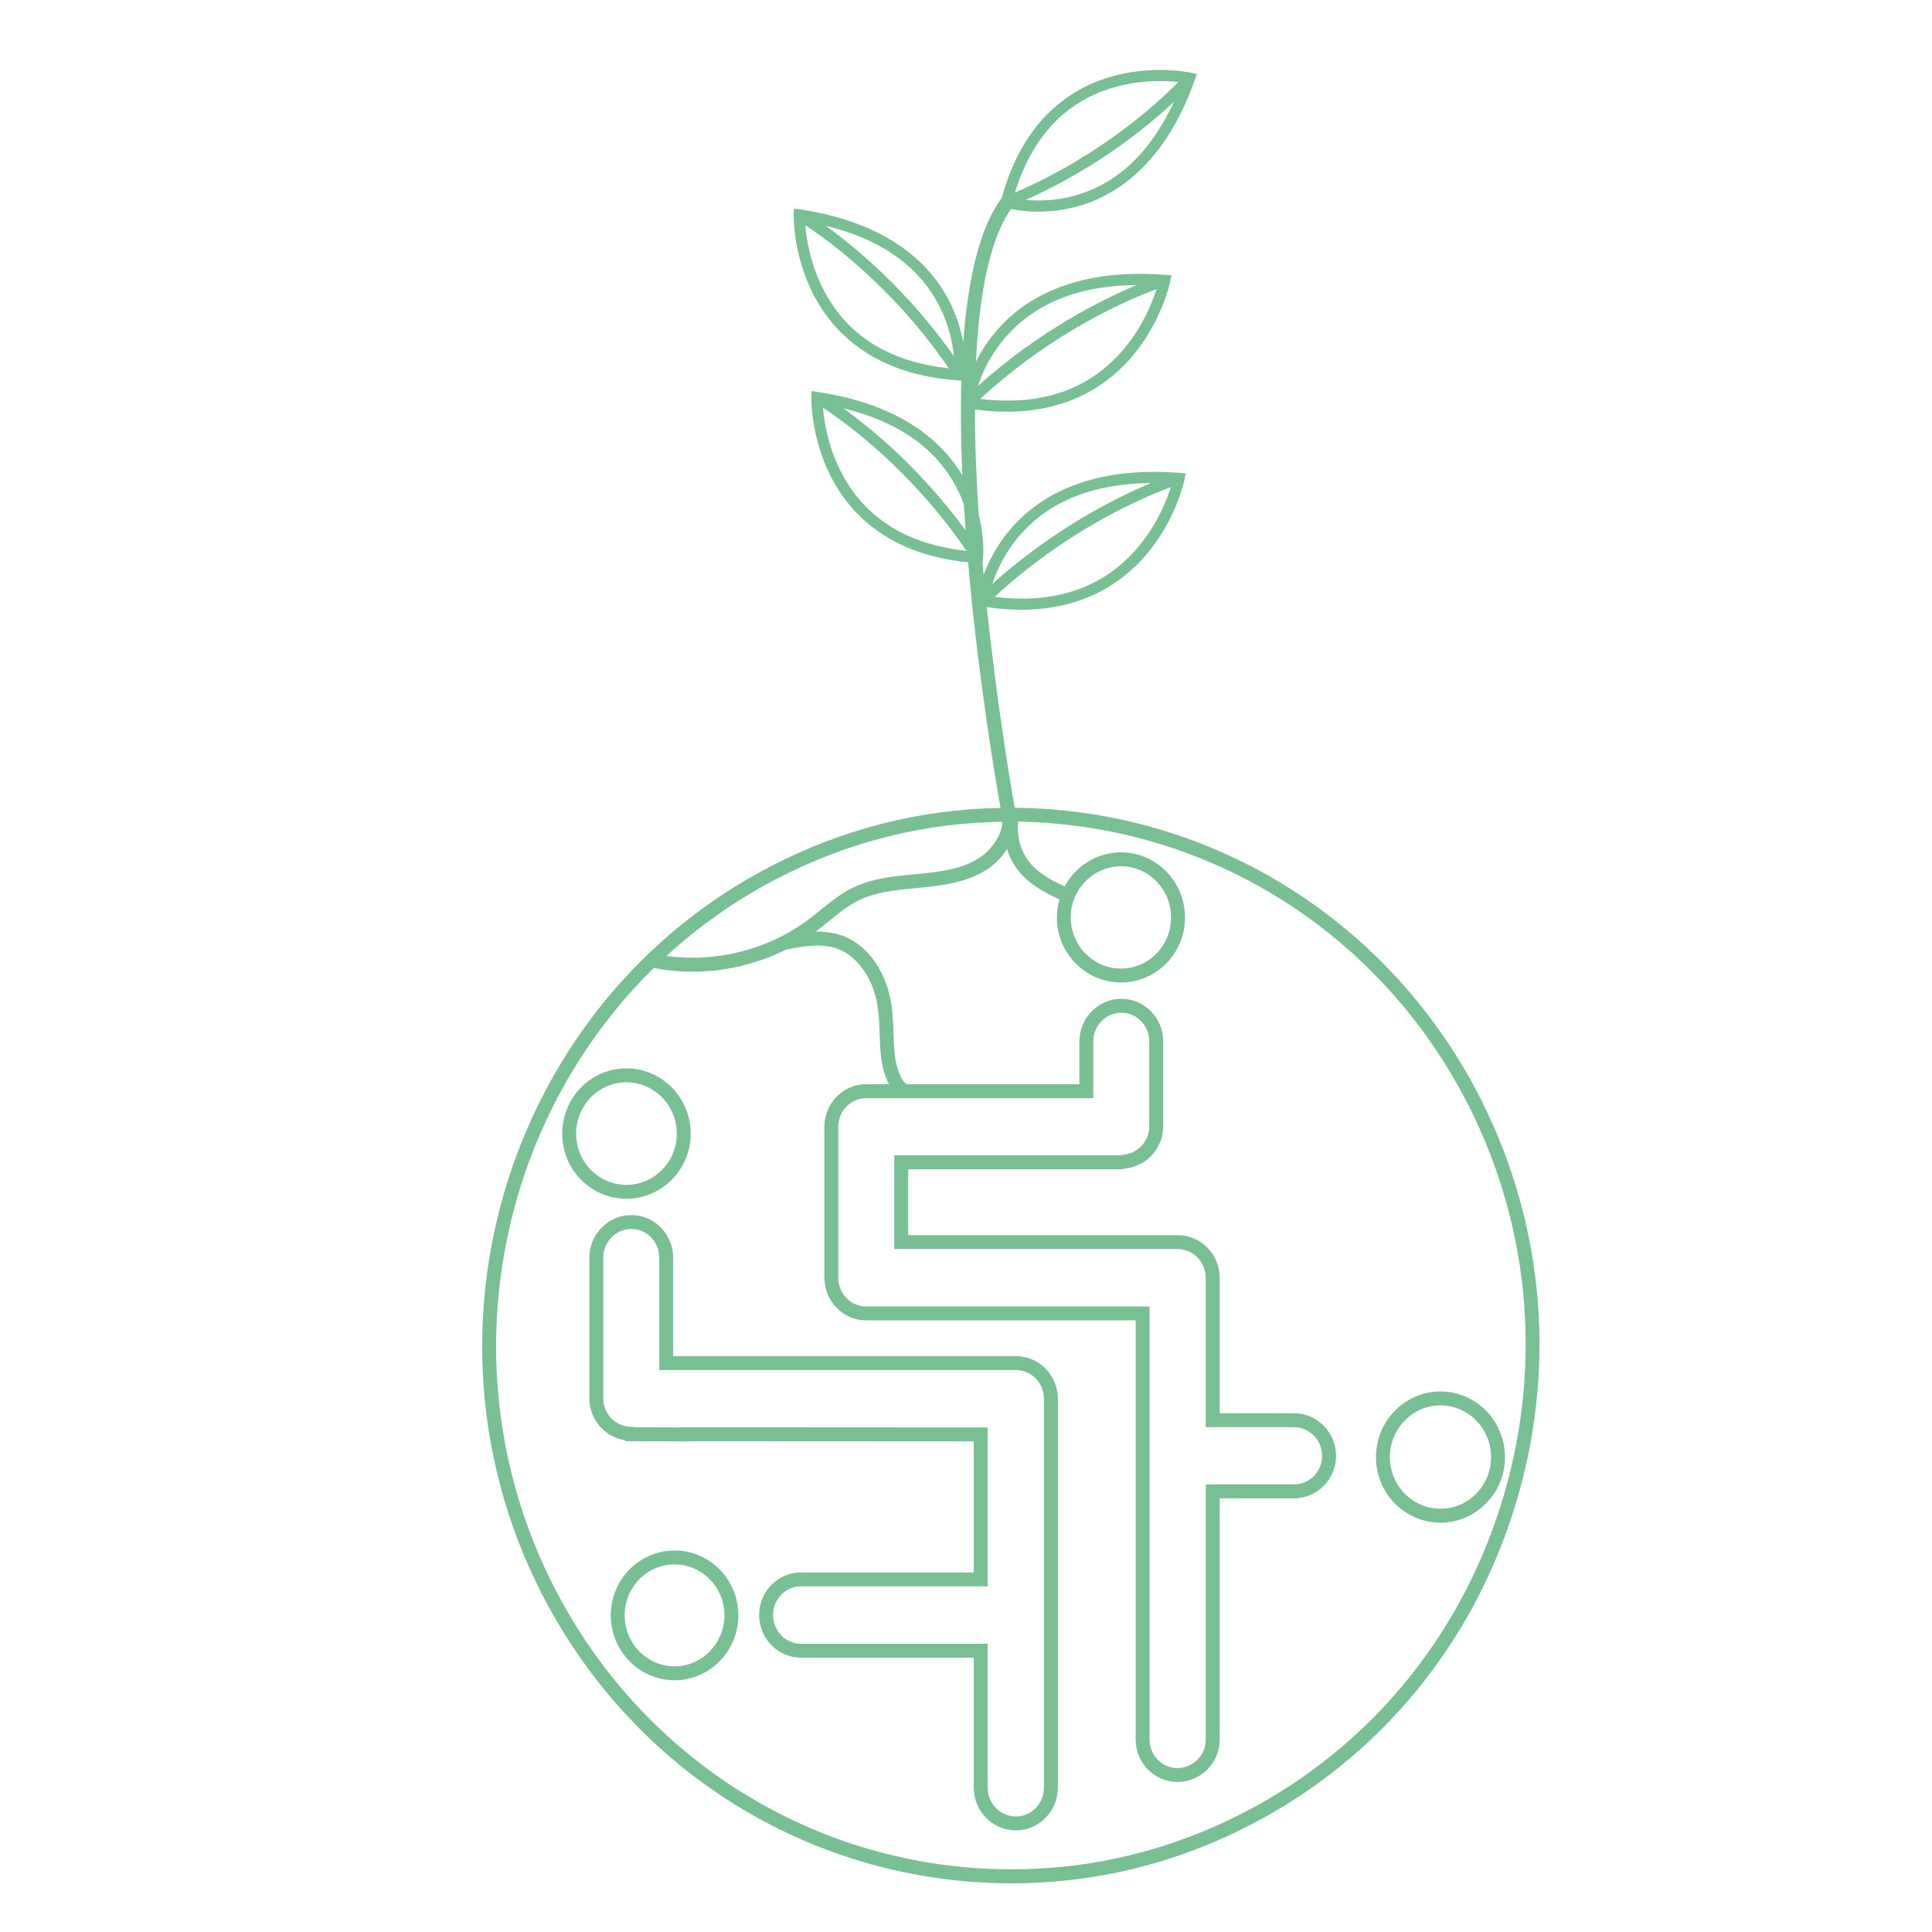 <?xml version="1.0" encoding="UTF-8"?>
<svg id="Calque_1" data-name="Calque 1" xmlns="http://www.w3.org/2000/svg" viewBox="0 0 1080 1080">
  <defs>
    <style>
      .cls-1 {
        fill: #78c094;
      }
    </style>
  </defs>
  <path class="cls-1" d="M828.13,615.06c-50.48-100.04-150.25-162.49-260.85-163.52-.05-.17-.07-.35-.12-.52h-.03c-2.25-12.86-9.84-57.94-15.51-111.64,6.81.99,13.22,1.48,19.23,1.48,35.91,0,57.85-16.31,70.46-31.41,16.21-19.41,20.67-40.49,20.85-41.38l.71-3.45-3.52-.28c-53.18-4.17-81.17,15.31-95.28,32.38-7.2,8.72-11.6,17.61-14.24,24.67-.2-2.16-.4-4.33-.59-6.51h0s.3-2.98.3-2.98c.06-.58,1.01-10.65-2.42-24.13-1.32-19.8-2.13-39.76-2.13-58.88,6.29.86,12.25,1.28,17.84,1.28,35.91,0,57.85-16.31,70.46-31.41,16.21-19.41,20.67-40.49,20.85-41.38l.71-3.45-3.52-.28c-53.17-4.17-81.17,15.3-95.28,32.38-4.5,5.45-7.9,10.96-10.47,16.06,1.73-36.58,7.4-67.76,19.55-85.25,3.26.66,8.62,1.48,15.34,1.48,6.36,0,13.92-.73,22.06-2.99,20.41-5.68,48.31-22.55,65.36-70.61l1.18-3.32-3.44-.76c-.85-.19-20.99-4.49-44.26,2.11-21.33,6.06-49.17,22.79-61.42,67.98-12.56,16.81-18.98,46.03-21.5,80.59-1.21-6.56-3.43-14.32-7.47-22.38-9.7-19.39-32.09-44.13-83.72-51.88l-3.49-.52-.09,3.53c-.02.89-.41,21.97,10.77,44.06,10.37,20.47,32.99,45.51,81.91,48.55l1.02.06c-.49,17.02-.22,34.9.56,52.92-11.02-18.37-33.79-39.51-80.8-46.56l-3.49-.52-.09,3.53c-.02.89-.41,21.97,10.77,44.06,10,19.75,31.42,43.75,76.84,48.15,5.55,63.67,15.17,120.65,18.12,137.3-45.17.79-88.58,11.85-129.1,32.97-144.92,75.62-202.45,257.09-128.25,404.53,50.86,100.95,151.87,163.66,263.62,163.66,46.86,0,92.03-11.13,134.25-33.09,70.18-36.55,122.14-98.78,146.33-175.24,24.25-76.56,17.85-158.01-18.03-229.35ZM636.52,305.46c-19.16,22.95-46.25,32.4-80.54,28.21,41.26-38.08,83.76-55.91,98.54-61.35-2.31,7.28-7.59,20.66-18.01,33.14ZM569.06,300.46c16.64-19.97,41.62-30.15,74.33-30.43-19.15,8-54.14,25.35-88.7,56.42,2.3-6.95,6.59-16.65,14.37-25.99ZM628.51,194.77c-19.16,22.95-46.25,32.4-80.54,28.21,41.26-38.08,83.76-55.91,98.54-61.35-2.31,7.28-7.59,20.66-18.01,33.14ZM561.05,189.77c16.64-19.97,41.62-30.15,74.33-30.43-19.15,8-54.14,25.35-88.7,56.42,2.3-6.95,6.59-16.65,14.37-25.99ZM601.16,109.25c-10.88,3.08-20.76,3.13-27.69,2.49,39.81-17.83,68.19-41.15,82.72-54.77-12.93,28.01-31.38,45.59-55.04,52.28ZM622.84,48.81c14.76-4.24,28.43-3.71,35.79-2.92-10.68,10.94-42.54,40.72-91.27,61.75,9.66-31.22,28.28-51.03,55.49-58.84ZM525.28,171.45c5.29,10.49,7.26,20.55,7.95,27.66-25.91-36.9-55.19-61.02-71.7-72.92,30.92,7.5,52.34,22.66,63.75,45.26ZM460.13,161.52c-7.2-14.12-9.32-28.06-9.95-35.59,12.99,8.52,49.37,34.8,80.18,79.95-33.4-3.58-57.03-18.46-70.23-44.36ZM535.17,273.49c1.44,2.86,2.64,5.69,3.63,8.44.29,4.86.61,9.71.97,14.54-25.05-34.26-52.54-56.85-68.35-68.23,30.92,7.5,52.34,22.66,63.75,45.26ZM470.01,263.55c-7.2-14.12-9.32-28.07-9.95-35.6,12.98,8.51,49.34,34.76,80.18,79.96-33.4-3.58-57.03-18.46-70.23-44.36ZM433.81,491.46c39.71-20.7,82.27-31.47,126.55-32.1-.51,8.29-6.46,16.16-13.39,20.49-9.59,6-21.32,7.52-33.51,8.67l-1.81.17c-11.91,1.1-24.22,2.25-35.3,7.74-6.6,3.27-12.27,7.87-17.75,12.32-2.22,1.8-4.51,3.66-6.8,5.37-22.39,16.76-51.56,24.11-79.24,20.27,18.1-16.59,38.57-31.1,61.24-42.93ZM838.74,842.06c-23.56,74.48-74.17,135.1-142.5,170.69-41.1,21.37-85.05,32.21-130.65,32.21-108.8,0-207.15-61.07-256.67-159.38-59.15-117.52-32.39-257.21,56.58-344.48,7.1,1.39,14.32,2.09,21.55,2.09,18.19,0,36.39-4.32,52.65-12.49v.08c10.08-1.91,20.5-3.89,30.03.21,7.93,3.41,18.17,13.8,20.91,31.87.71,4.7.87,9.54,1.04,14.66.15,4.57.31,9.3.9,13.93.67,5.26,2.16,10.51,4.39,14.62h-12.77c-12.89,0-23.37,10.69-23.37,23.82v84.37c0,13.14,10.49,23.84,23.37,23.84h150.64v234.35c0,13.06,10.5,23.68,23.41,23.68s23.57-10.62,23.57-23.68v-134.88h41.57c12.94,0,23.47-10.64,23.47-23.73s-10.53-23.84-23.47-23.84h-41.57v-75.74c0-13.14-10.57-23.82-23.57-23.82h-150.56v-36.81h117.32c1.89,0,3.49-.19,4.99-.59,11.57-1.6,20.25-11.64,20.25-23.47v-47.4c0-13.14-10.49-23.84-23.37-23.84s-23.5,10.69-23.5,23.84v23.9h-96.06c-2.02,0-5.8-6.15-7-15.6-.54-4.27-.69-8.81-.84-13.21-.17-5.12-.35-10.42-1.13-15.57-2.69-17.74-12.47-32.25-25.53-37.86-5.63-2.42-11.36-3.13-16.97-3.01.22-.16.44-.31.66-.47,2.41-1.8,4.76-3.71,7.04-5.56,5.38-4.37,10.47-8.5,16.3-11.39,9.78-4.85,21.36-5.93,32.56-6.97l1.81-.17c12.63-1.19,25.89-2.92,36.91-9.82,4.54-2.84,8.73-6.94,11.83-11.75,1.32,4.23,3.35,8.22,6.03,11.68,6.18,7.98,15.25,12.71,23.23,16.4-.92,3.21-1.42,6.61-1.42,10.12,0,20.03,16.1,36.32,35.88,36.32s35.76-16.29,35.76-36.32-16.04-36.43-35.76-36.43c-13.6,0-25.46,7.73-31.54,19.08-7.31-3.39-14.96-7.44-19.99-13.94-4.76-6.15-6.91-14.4-5.9-22.28,106.87,1.74,203.11,62.41,251.96,159.22,34.96,69.51,41.19,148.88,17.56,223.5ZM611.14,613.86v-31.68c0-8.85,7.05-16.05,15.72-16.05s15.59,7.2,15.59,16.05v47.4c0,8.02-5.9,14.8-13.73,15.78l-.6.12c-.87.25-1.86.37-3.13.37h-125.1v52.38h158.34c8.7,0,15.78,7.19,15.78,16.04v83.53h49.36c8.65,0,15.69,7.2,15.69,16.05s-7.04,15.94-15.69,15.94h-49.36v142.66c0,8.77-7.08,15.9-15.78,15.9s-15.62-7.13-15.62-15.9v-242.13h-158.42c-8.6,0-15.59-7.2-15.59-16.05v-84.37c0-8.84,6.99-16.04,15.59-16.04h126.96ZM626.64,484.26c15.43,0,27.98,12.85,27.98,28.65s-12.55,28.53-27.98,28.53-28.09-12.8-28.09-28.53,12.6-28.65,28.09-28.65Z"/>
  <path class="cls-1" d="M567.86,758.1h-191.55v-55.02c0-13.15-10.49-23.84-23.39-23.84s-23.47,10.69-23.47,23.84v78.53c0,11.8,8.53,21.66,19.84,23.48l.22.56h2.64c10.77,0,30.76.09,30.76.09l3.91-.08v-.02l157.53.09v73.27h-96.6c-12.9,0-23.39,10.69-23.39,23.82s10.49,23.82,23.39,23.82h96.6v72.73c0,13.14,10.54,23.83,23.5,23.83s23.49-10.69,23.49-23.83v-217.48c0-13.13-10.54-23.81-23.49-23.81ZM583.56,999.39c0,8.85-7.04,16.04-15.7,16.04s-15.72-7.2-15.72-16.04v-80.52h-104.39c-8.6,0-15.6-7.19-15.6-16.04s7-16.04,15.6-16.04h104.39v-88.84l-169.2-.1-3.35.08c-5.53-.02-16.72-.07-24.79-.08l-.06-.15-2.5-.13c-8.56-.44-15.01-7.31-15.01-15.98v-78.53c0-8.85,7.04-16.05,15.69-16.05s15.6,7.2,15.6,16.05v62.81h199.34c8.66,0,15.7,7.19,15.7,16.02v217.48Z"/>
  <path class="cls-1" d="M386.11,633.74c0-20.14-16.13-36.53-35.96-36.53s-35.88,16.39-35.88,36.53,16.1,36.38,35.88,36.38,35.96-16.32,35.96-36.38ZM322.06,633.74c0-15.85,12.6-28.74,28.09-28.74s28.17,12.89,28.17,28.74-12.64,28.6-28.17,28.6-28.09-12.83-28.09-28.6Z"/>
  <path class="cls-1" d="M377.07,866.73c-19.66,0-35.65,16.24-35.65,36.21s15.99,36.34,35.65,36.34,35.68-16.3,35.68-36.34-16.01-36.21-35.68-36.21ZM377.07,931.49c-15.36,0-27.87-12.81-27.87-28.55s12.5-28.42,27.87-28.42,27.9,12.75,27.9,28.42-12.51,28.55-27.9,28.55Z"/>
  <path class="cls-1" d="M805.24,777.83c-19.89,0-36.07,16.47-36.07,36.72s16.18,36.62,36.07,36.62,36.06-16.43,36.06-36.62-16.18-36.72-36.06-36.72ZM805.24,843.39c-15.6,0-28.29-12.94-28.29-28.84s12.69-28.93,28.29-28.93,28.27,12.98,28.27,28.93-12.68,28.84-28.27,28.84Z"/>
</svg>